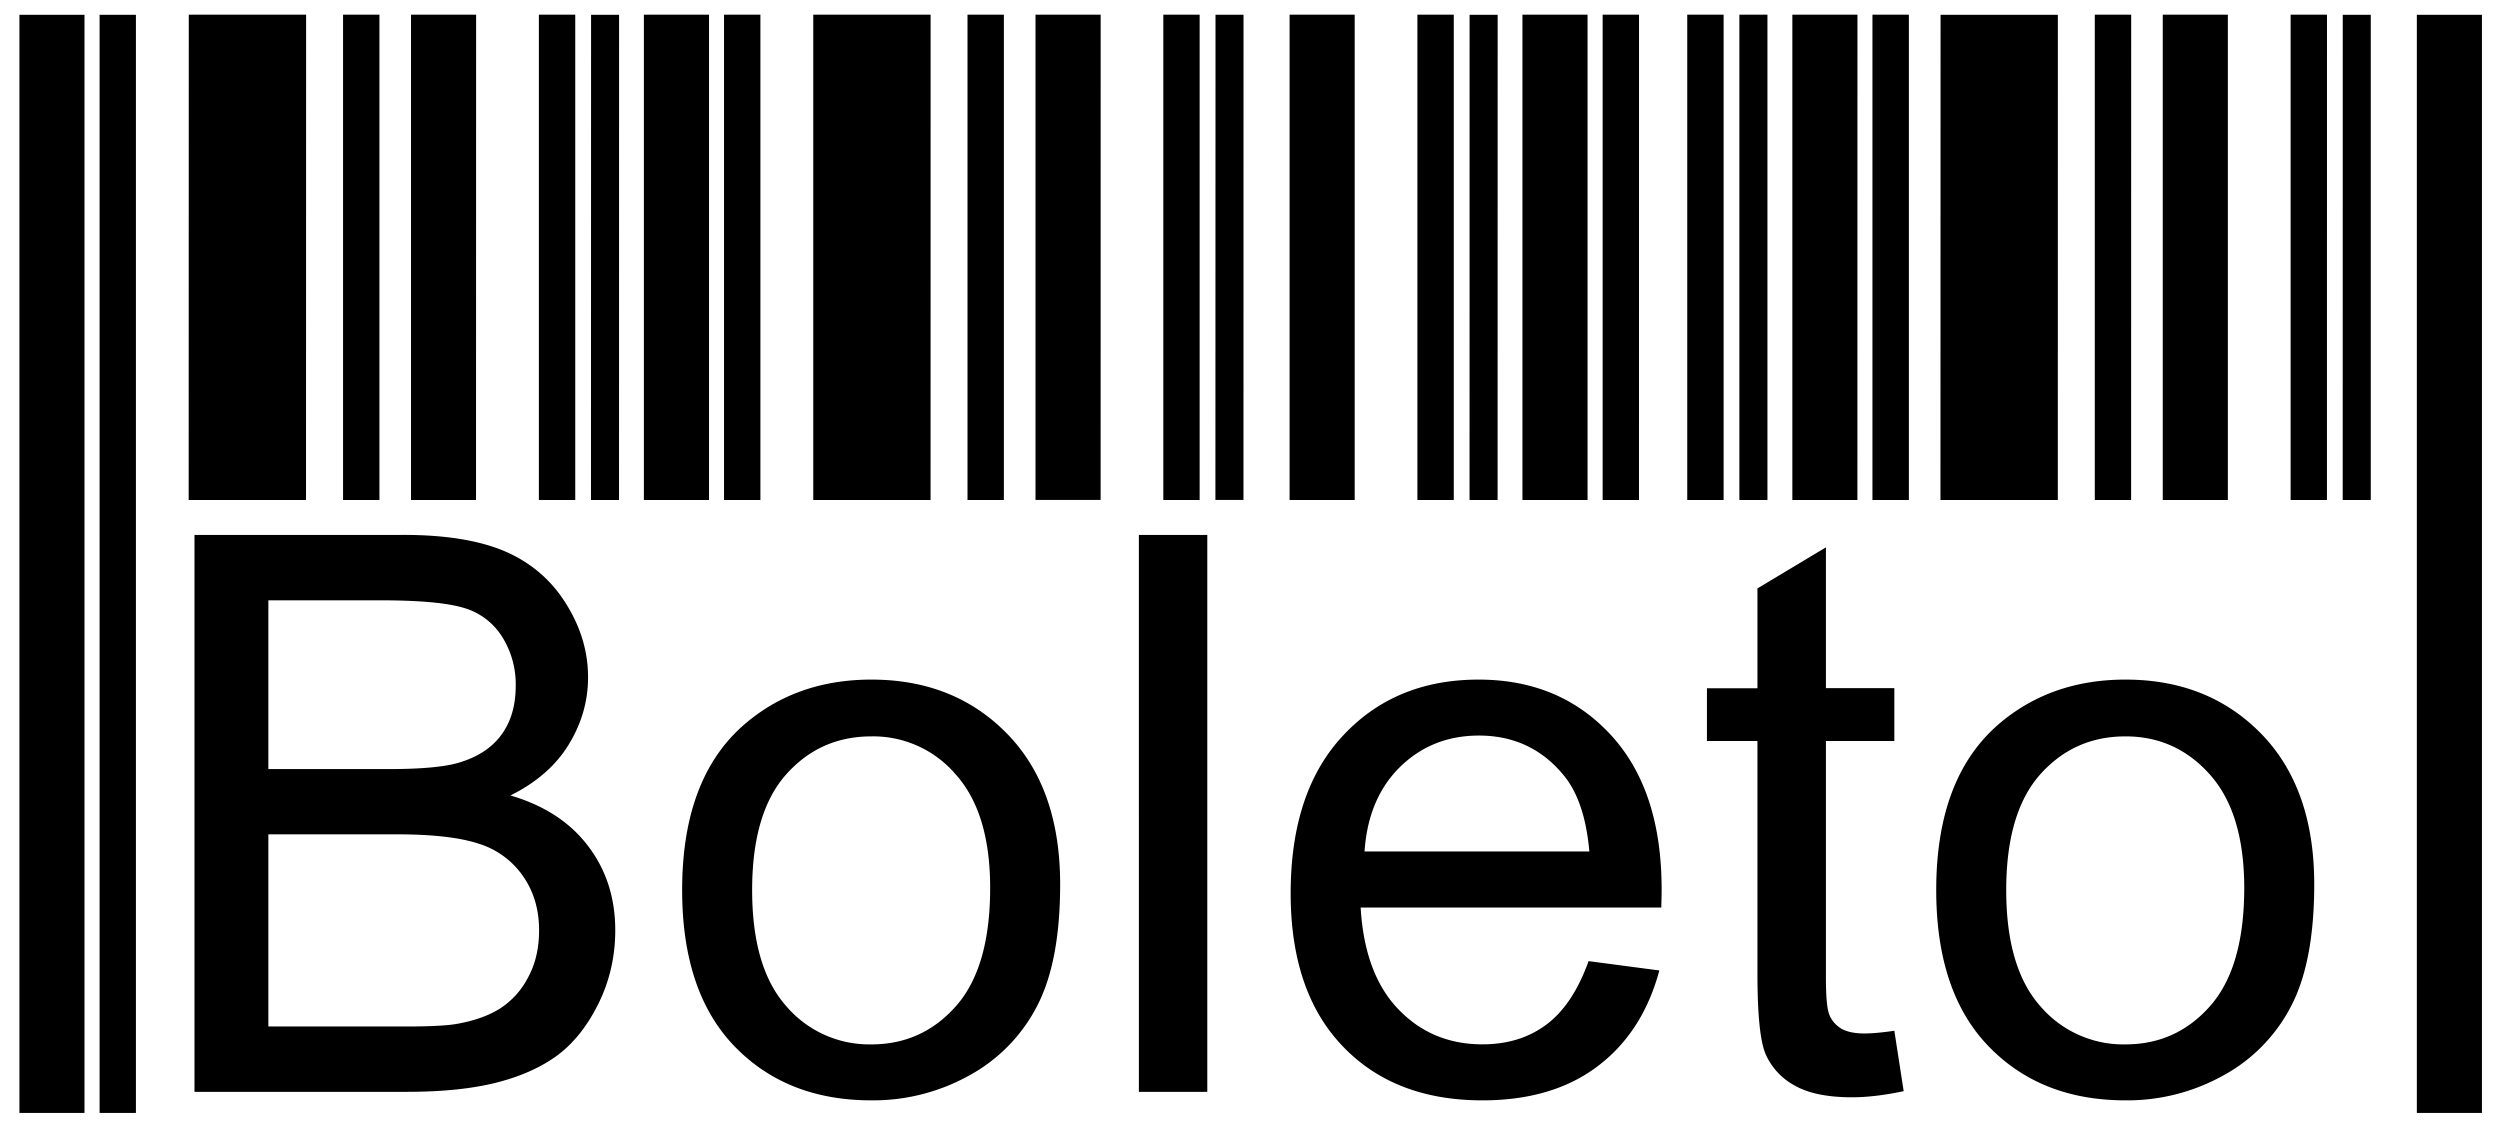 <svg width="49" height="22" fill="none" xmlns="http://www.w3.org/2000/svg" class="footer__payment-img wrapbox__item"><path fill-rule="evenodd" clip-rule="evenodd" d="M2.664.29v21.524h-.712V.29h.712Zm-1.008 0v21.524H.381V.29h1.275Zm46.99 0v21.524H47.37V.29h1.275ZM17.08 13.32c1.085 0 1.974.356 2.665 1.067.689.709 1.034 1.692 1.034 2.945 0 1.016-.152 1.814-.457 2.396a3.24 3.24 0 0 1-1.334 1.356 3.872 3.872 0 0 1-1.908.483c-1.108 0-2.002-.353-2.686-1.062-.683-.709-1.024-1.73-1.024-3.061 0-1.462.407-2.544 1.223-3.248.678-.584 1.509-.876 2.487-.876Zm24.58 0c1.084 0 1.974.356 2.665 1.067.688.709 1.034 1.692 1.034 2.945 0 1.016-.152 1.814-.457 2.396a3.237 3.237 0 0 1-1.334 1.356 3.87 3.87 0 0 1-1.908.483c-1.108 0-2.003-.353-2.686-1.062-.684-.709-1.024-1.73-1.024-3.061 0-1.462.407-2.544 1.222-3.248.678-.584 1.51-.876 2.488-.876Zm-12.68 0c1.056 0 1.917.358 2.585 1.077.668.72 1.003 1.73 1.003 3.034 0 .079-.002.198-.007.356h-5.892c.05.866.295 1.532.737 1.992.44.46.99.69 1.649.69.49 0 .91-.129 1.255-.388.348-.26.622-.674.826-1.243l1.387.183c-.216.806-.62 1.433-1.21 1.878-.589.445-1.341.668-2.258.668-1.154 0-2.068-.356-2.744-1.067-.676-.709-1.014-1.707-1.014-2.99 0-1.326.34-2.358 1.024-3.09.683-.734 1.57-1.1 2.66-1.1Zm6.808-2.594v2.762h1.341v1.036h-1.341v4.635c0 .383.022.63.071.739.046.11.122.195.228.262.107.063.26.096.458.096.147 0 .343-.018.584-.053l.183 1.184c-.376.079-.714.12-1.009.12-.485 0-.86-.077-1.13-.232a1.294 1.294 0 0 1-.564-.607c-.11-.252-.163-.78-.163-1.586v-4.558h-.99V13.49h.99v-1.957l1.342-.805Zm-12.125-.242v10.916h-1.341V10.485h1.341Zm-15.755 0c.833 0 1.501.11 2.007.33.503.222.897.562 1.181 1.022.287.457.43.937.43 1.44 0 .466-.127.905-.379 1.317-.251.412-.632.744-1.143.998.66.193 1.169.524 1.522.991.356.465.533 1.017.533 1.652 0 .513-.11.988-.325 1.428-.216.439-.483.777-.8 1.016-.318.236-.717.417-1.195.539-.48.122-1.067.183-1.763.183H3.812V10.485h4.096Zm33.752 3.949c-.674 0-1.23.249-1.675.749-.442.5-.663 1.255-.663 2.264 0 1.011.221 1.768.663 2.269a2.139 2.139 0 0 0 1.675.755c.665 0 1.22-.252 1.664-.758.442-.505.663-1.275.663-2.309 0-.976-.224-1.715-.668-2.216-.445-.503-.999-.754-1.66-.754Zm-24.58 0c-.673 0-1.23.249-1.674.749-.443.5-.664 1.255-.664 2.264 0 1.011.221 1.768.664 2.269a2.138 2.138 0 0 0 1.674.755c.665 0 1.22-.252 1.664-.758.442-.505.663-1.275.663-2.309 0-.976-.223-1.715-.668-2.216a2.125 2.125 0 0 0-1.659-.754Zm-9.294 1.92H5.26v3.766H7.98c.467 0 .795-.018.986-.053.33-.059.61-.158.833-.298a1.59 1.59 0 0 0 .551-.61c.145-.266.216-.573.216-.922 0-.409-.104-.762-.315-1.064a1.644 1.644 0 0 0-.869-.636c-.368-.121-.902-.183-1.595-.183Zm21.202-1.936c-.614 0-1.13.206-1.55.618-.416.411-.647.963-.693 1.654h4.406c-.058-.666-.229-1.164-.506-1.497-.424-.515-.978-.775-1.657-.775ZM7.443 11.766H5.26v3.308h2.36c.641 0 1.1-.043 1.378-.127.368-.11.645-.292.83-.546.186-.254.28-.572.28-.956a1.74 1.74 0 0 0-.262-.957 1.314 1.314 0 0 0-.744-.57c-.323-.101-.877-.152-1.66-.152ZM21.573.289l-.001 9.51h-1.276V.288h1.276Zm1.94 0V9.8h-.712V.288h.713Zm.86 0-.001 9.51h-.55l.002-9.51h.549ZM9.332.29 9.33 9.8H8.056V.288h1.276Zm5.572 0V9.8h-.713V.288h.713Zm4.772 0V9.8h-.713V.288h.713Zm14.107 0V9.8h-.713V.288h.713Zm.859 0V9.8h-.55V.288h.55Zm1.764 0-.001 9.51H35.13V.288h1.276Zm1.008 0V9.8H36.7V.288h.713Zm2.92 0-.001 9.51h-2.3l.002-9.51h2.299Zm1.437 0L41.77 9.8h-.712V.288h.713Zm1.895 0V9.8H42.39V.288h1.275Zm1.943 0-.001 9.51h-.712V.288h.713Zm.858 0V9.8h-.55l.001-9.51h.55ZM7.437.29V9.8h-.713V.288h.713Zm-1.437 0L5.998 9.8h-2.3L3.7.288h2.299Zm22.494 0V9.8h-.713V.288h.713Zm.86 0-.001 9.51h-.55l.001-9.51h.55Zm-2.802 0V9.8h-1.276V.288h1.276Zm-15.277 0V9.8h-.713V.288h.713Zm19.841 0V9.8H29.84V.288h1.275Zm-17.219 0V9.8H12.62V.288h1.276Zm-1.763 0-.001 9.51h-.55l.002-9.51h.549Zm6.106 0-.001 9.51H15.94V.288h2.299Zm13.885 0-.001 9.51h-.712V.288h.713Z" fill="#000"/></svg>